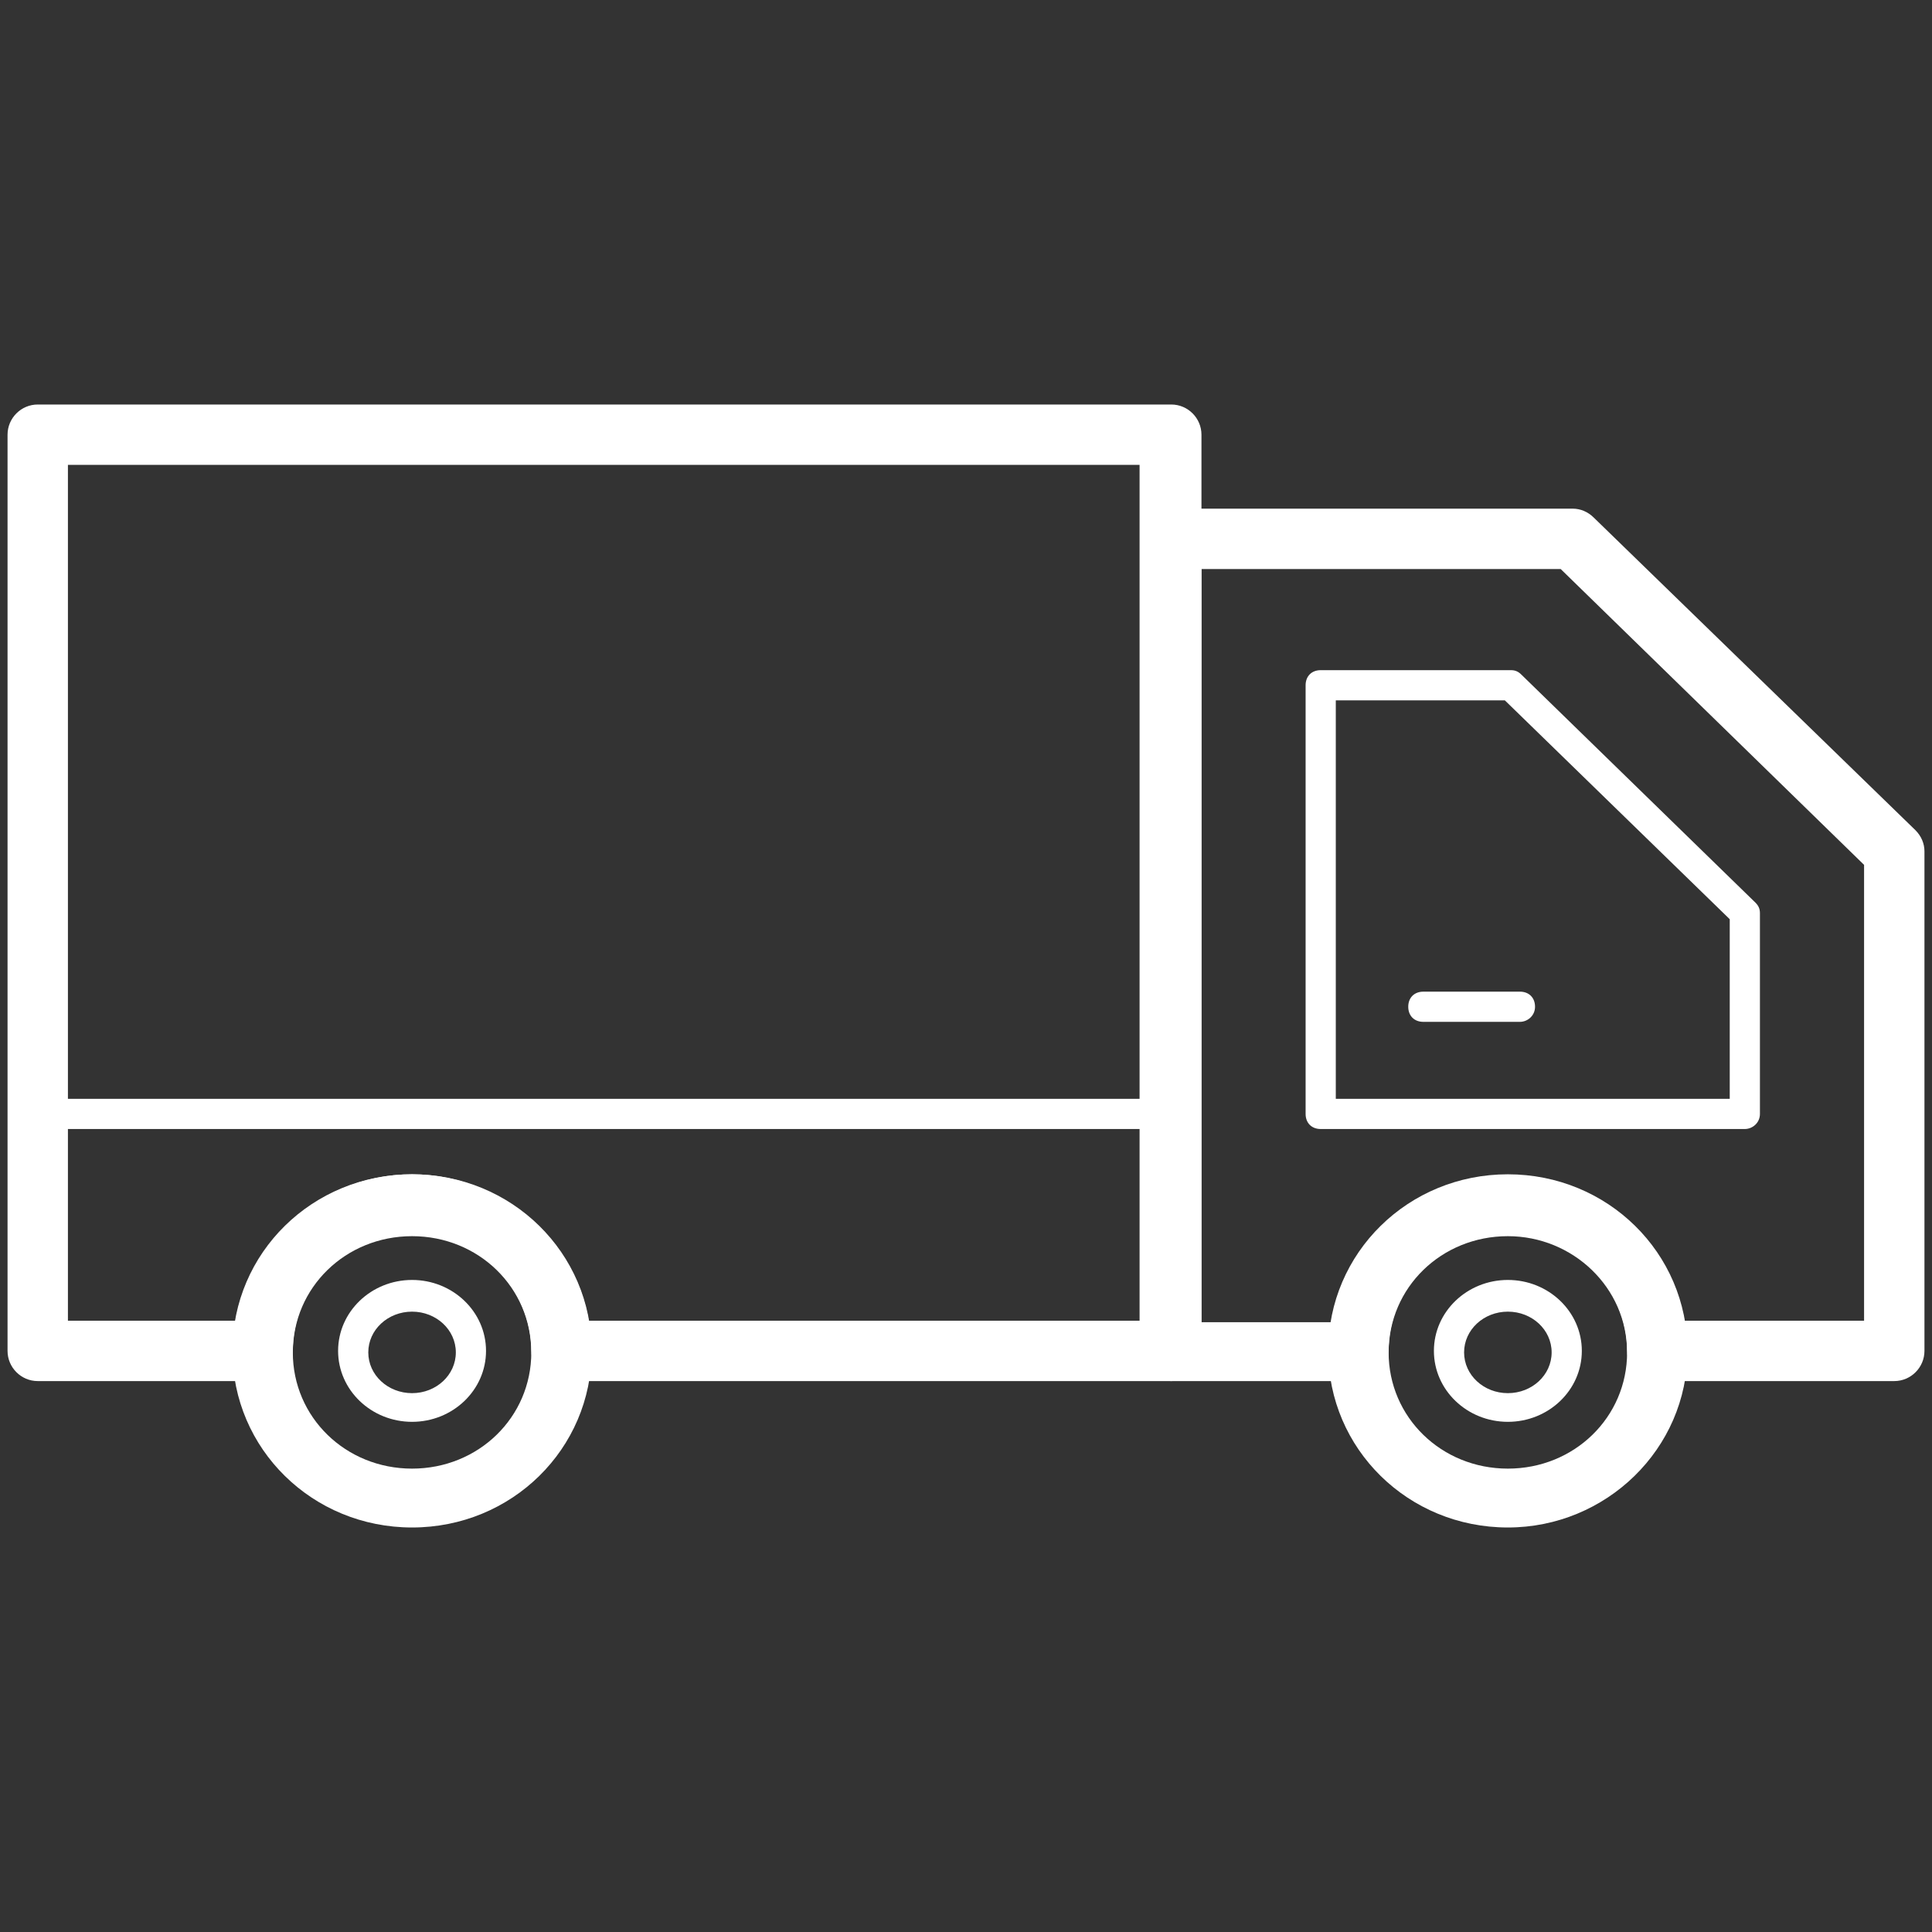 <?xml version="1.0" standalone="no"?><!DOCTYPE svg PUBLIC "-//W3C//DTD SVG 1.1//EN" "http://www.w3.org/Graphics/SVG/1.1/DTD/svg11.dtd"><svg class="icon" width="32px" height="32.00px" viewBox="0 0 1024 1024" version="1.1" xmlns="http://www.w3.org/2000/svg"><rect x="0" y="0" width="1024" height="1024" fill="#333333" stroke="none"/><path fill="#fff" d="M1004 732h-125.6c-8.8 0-16-7.2-16-16 0-33.6-28-61.6-63.2-61.6S736 681.6 736 716c0 8.8-7.2 16-16 16H620.8c-8.8 0-16-7.2-16-16V285.6c0-8.8 7.2-16 16-16h212.8c4 0 8 1.6 11.2 4.8L1015.2 440c3.2 3.2 4.8 7.2 4.8 11.2v264.8c0 8.8-7.2 16-16 16z m-111.2-32h95.2V458.4l-160.8-156.8H636.8v399.2h68.8c8-44 47.2-77.6 93.6-77.6 46.4 0 85.6 33.6 93.6 76.8z"  /><path fill="#fff" d="M924.8 598.4H700c-4.8 0-8-3.2-8-8V363.2c0-4.8 3.2-8 8-8h100.8c2.4 0 4 0.8 5.6 2.4l124 120.8c1.6 1.6 2.4 3.2 2.4 5.6v106.4c0 4.8-4 8-8 8z m-216.8-16h208.8V487.2L797.6 371.2H708v211.2z"  /><path fill="#fff" d="M805.6 541.6h-51.2c-4.8 0-8-3.2-8-8s3.2-8 8-8h51.2c4.8 0 8 3.2 8 8s-4 8-8 8zM799.2 809.6C746.4 809.6 704 768 704 716s42.4-93.6 95.2-93.6c52.8 0 95.2 41.6 95.2 93.6s-43.2 93.6-95.2 93.6z m0-154.4c-35.2 0-63.2 27.2-63.2 61.6s28 61.6 63.2 61.6 63.2-27.2 63.2-61.6-28.8-61.6-63.2-61.6z"  /><path fill="#fff" d="M799.2 753.6c-21.6 0-39.2-16.8-39.2-37.6s17.6-37.6 39.2-37.6 39.2 16.8 39.2 37.6-17.6 37.6-39.2 37.6z m0-58.4c-12.8 0-23.2 9.6-23.2 21.6s10.4 21.6 23.2 21.6c12.8 0 23.2-9.6 23.2-21.6s-10.4-21.6-23.2-21.6zM620.8 732H297.6c-8.8 0-16-7.2-16-16 0-33.6-28-61.6-63.2-61.6s-63.2 27.2-63.2 61.6c0 8.8-7.2 16-16 16H20c-8.8 0-16-7.2-16-16V230.4c0-8.8 7.2-16 16-16h600.8c8.8 0 16 7.2 16 16v485.6c0 8.8-7.2 16-16 16z m-308.8-32h292V246.4h-568v453.6h88.8c8-44 47.2-77.6 93.6-77.6s86.4 34.4 93.6 77.6z"  /><path fill="#fff" d="M218.4 809.6c-52.8 0-95.2-41.6-95.2-93.6s42.4-93.6 95.2-93.6S313.6 664 313.6 716s-42.4 93.6-95.2 93.6z m0-154.4c-35.2 0-63.2 27.2-63.2 61.6s28 61.6 63.2 61.6 63.2-27.2 63.2-61.6-28-61.6-63.2-61.6z"  /><path fill="#fff" d="M218.4 753.6c-21.6 0-39.2-16.8-39.2-37.6s17.6-37.6 39.2-37.6 39.2 16.8 39.2 37.6-17.6 37.6-39.2 37.6z m0-58.4c-12.8 0-23.2 9.6-23.2 21.6s10.4 21.6 23.2 21.6 23.2-9.6 23.2-21.6-10.4-21.6-23.2-21.6zM620.8 598.4H20c-4.8 0-8-3.2-8-8s3.2-8 8-8h600.8c4.8 0 8 3.2 8 8s-4 8-8 8z"  /></svg>